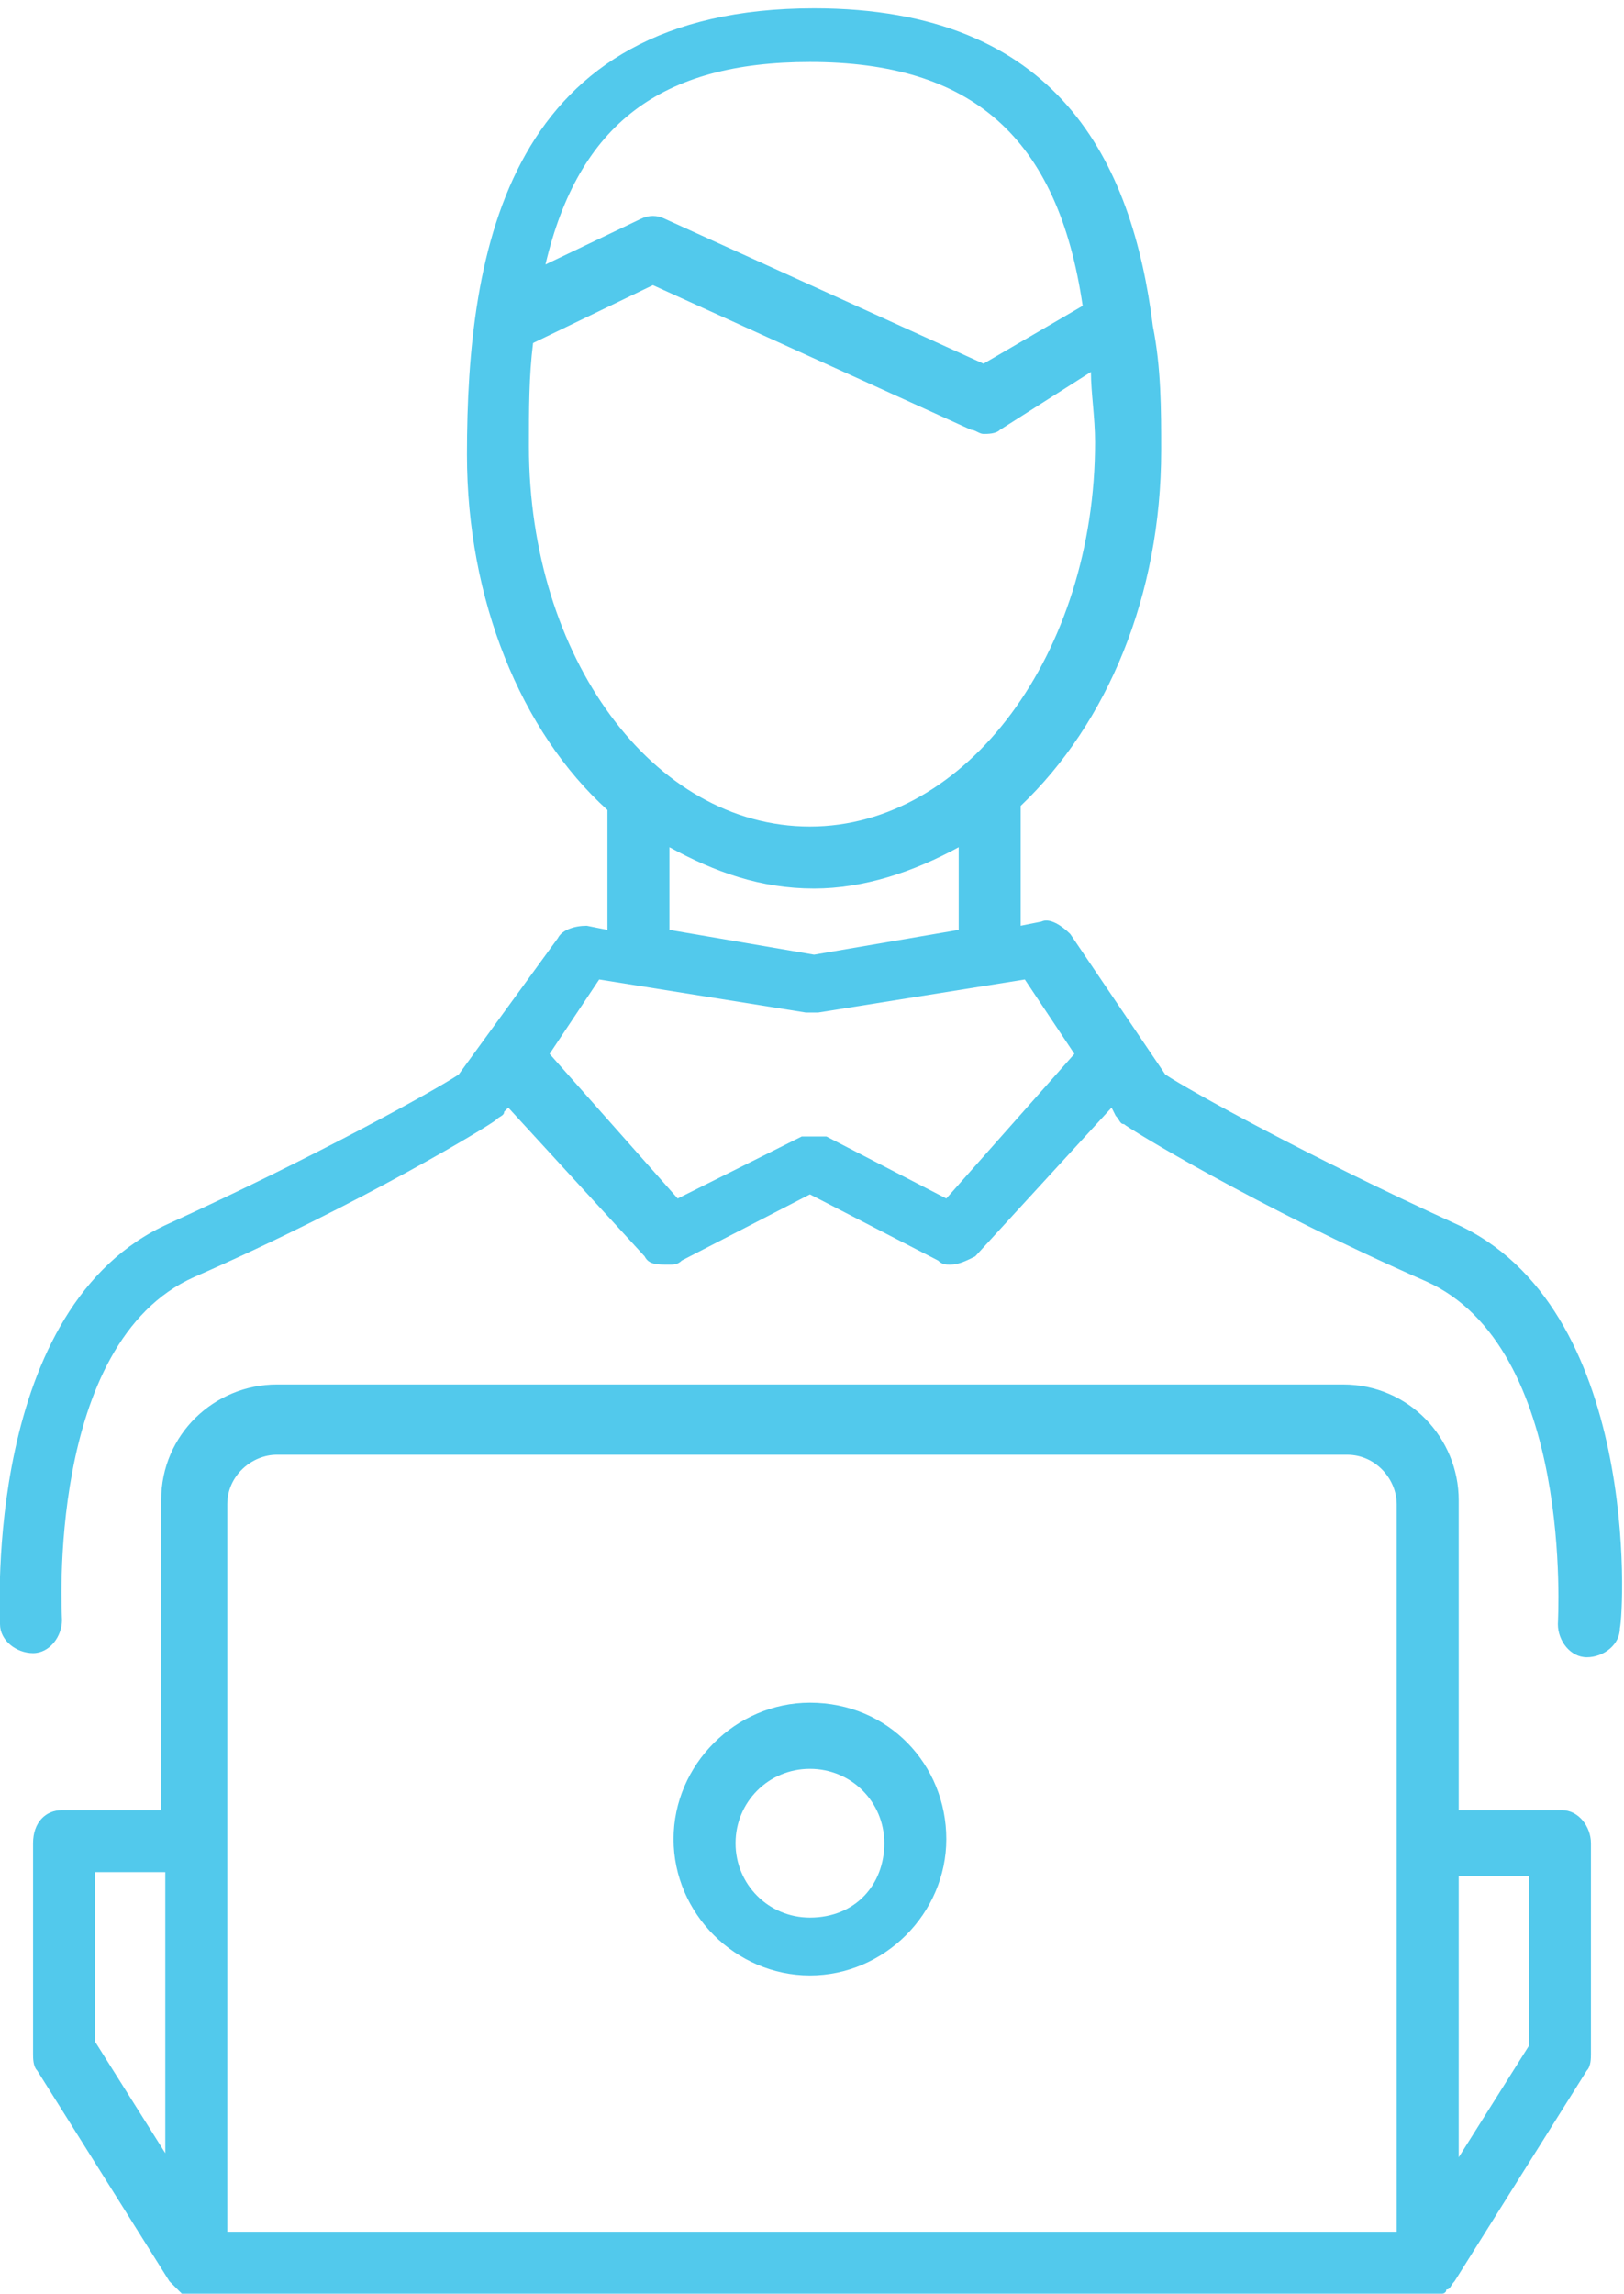 <?xml version="1.0" encoding="utf-8"?>
<!-- Generator: Adobe Illustrator 27.6.1, SVG Export Plug-In . SVG Version: 6.00 Build 0)  -->
<svg version="1.0" id="Layer_1" xmlns="http://www.w3.org/2000/svg" xmlns:xlink="http://www.w3.org/1999/xlink" x="0px" y="0px"
	 viewBox="0 0 39.3 55.5" style="enable-background:new 0 0 39.3 55.5;" xml:space="preserve">
<style type="text/css">
	.st0{fill:#52C9EC;}
</style>
<g>
	<path class="st0" d="M19.6,41.2c-1.8,0-3.3,1.5-3.3,3.3s1.5,3.3,3.3,3.3s3.3-1.5,3.3-3.3S21.5,41.2,19.6,41.2z M19.6,46.4
		c-1,0-1.8-0.8-1.8-1.8s0.8-1.8,1.8-1.8s1.8,0.8,1.8,1.8S20.7,46.4,19.6,46.4z"/>
	<path class="st0" d="M37.8,43.8h-2.5v-7.5c0-1.5-1.2-2.8-2.8-2.8H6.7c-1.5,0-2.8,1.2-2.8,2.8v7.5H1.5c-0.4,0-0.7,0.3-0.7,0.8v5.1
		c0,0.1,0,0.3,0.1,0.4l3.2,5.1c0,0,0,0,0,0c0.1,0.1,0.1,0.1,0.2,0.2c0,0,0,0,0.1,0.1c0.1,0,0.2,0.1,0.3,0.1h29.9
		c0.1,0,0.2,0,0.3-0.1c0,0,0.1,0,0.1-0.1c0.1,0,0.1-0.1,0.2-0.2c0,0,0,0,0,0l3.2-5.1c0.1-0.1,0.1-0.3,0.1-0.4v-5.1
		C38.5,44.2,38.2,43.8,37.8,43.8z M2.3,45.3H4v6.8l-1.7-2.7V45.3z M5.5,44.6v-8.2c0-0.7,0.6-1.2,1.2-1.2h25.9c0.7,0,1.2,0.6,1.2,1.2
		v8.2V54H5.5V44.6z M37,49.5l-1.7,2.7v-6.8H37V49.5z"/>
	<path class="st0" d="M35.2,29.6c-3.5-1.6-6.4-3.2-7-3.6l-2.3-3.4c-0.2-0.2-0.5-0.4-0.7-0.3l-0.5,0.1v-2.9c2.1-2,3.4-5.1,3.4-8.6
		c0-1,0-2-0.2-3c0,0,0,0,0,0c-0.5-4-2.3-7.7-8.2-7.7c-7.4,0-8.4,5.8-8.4,10.8c0,3.5,1.3,6.7,3.4,8.6v2.9l-0.5-0.1
		c-0.3,0-0.6,0.1-0.7,0.3L11.1,26c-0.6,0.4-3.5,2-7,3.6C-0.4,31.6,0,39,0,39.3C0,39.7,0.4,40,0.8,40c0,0,0,0,0,0
		c0.4,0,0.7-0.4,0.7-0.8c0-0.1-0.4-6.7,3.2-8.3c4.1-1.8,7.2-3.7,7.3-3.8c0.1-0.1,0.2-0.1,0.2-0.2l0.1-0.1l3.3,3.6
		c0.1,0.2,0.3,0.2,0.6,0.2c0.1,0,0.2,0,0.3-0.1l3.1-1.6l3.1,1.6c0.1,0.1,0.2,0.1,0.3,0.1c0.2,0,0.4-0.1,0.6-0.2l3.3-3.6L27,27
		c0.1,0.1,0.1,0.2,0.2,0.2c0.1,0.1,3.2,2,7.3,3.8c3.6,1.6,3.2,8.2,3.2,8.3c0,0.4,0.3,0.8,0.7,0.8c0.4,0,0.8-0.3,0.8-0.7
		C39.3,39,39.7,31.6,35.2,29.6z M19.6,1.5c3.9,0,6,1.8,6.6,5.9l-2.4,1.4l-7.7-3.5c-0.2-0.1-0.4-0.1-0.6,0l-2.3,1.1
		C14,3,16,1.5,19.6,1.5z M12.8,10.8c0-0.9,0-1.7,0.1-2.5l2.9-1.4l7.7,3.5c0.1,0,0.2,0.1,0.3,0.1c0.1,0,0.3,0,0.4-0.1L26.4,9
		c0,0.5,0.1,1.1,0.1,1.7c0,5.1-3.1,9.3-6.9,9.3S12.8,15.9,12.8,10.8z M16.2,20.5c1.1,0.6,2.2,1,3.5,1c1.2,0,2.4-0.4,3.5-1v2
		l-3.5,0.6l-3.5-0.6V20.5z M22.9,29L20,27.5c0,0,0,0-0.1,0c0,0-0.1,0-0.1,0c0,0-0.1,0-0.1,0c0,0-0.1,0-0.1,0c-0.1,0-0.1,0-0.1,0
		c0,0,0,0-0.1,0L16.4,29l-3.1-3.5l1.2-1.8l5,0.8c0,0,0.1,0,0.1,0h0.1c0,0,0.1,0,0.1,0l5-0.8l1.2,1.8L22.9,29z"/>
</g>
</svg>
